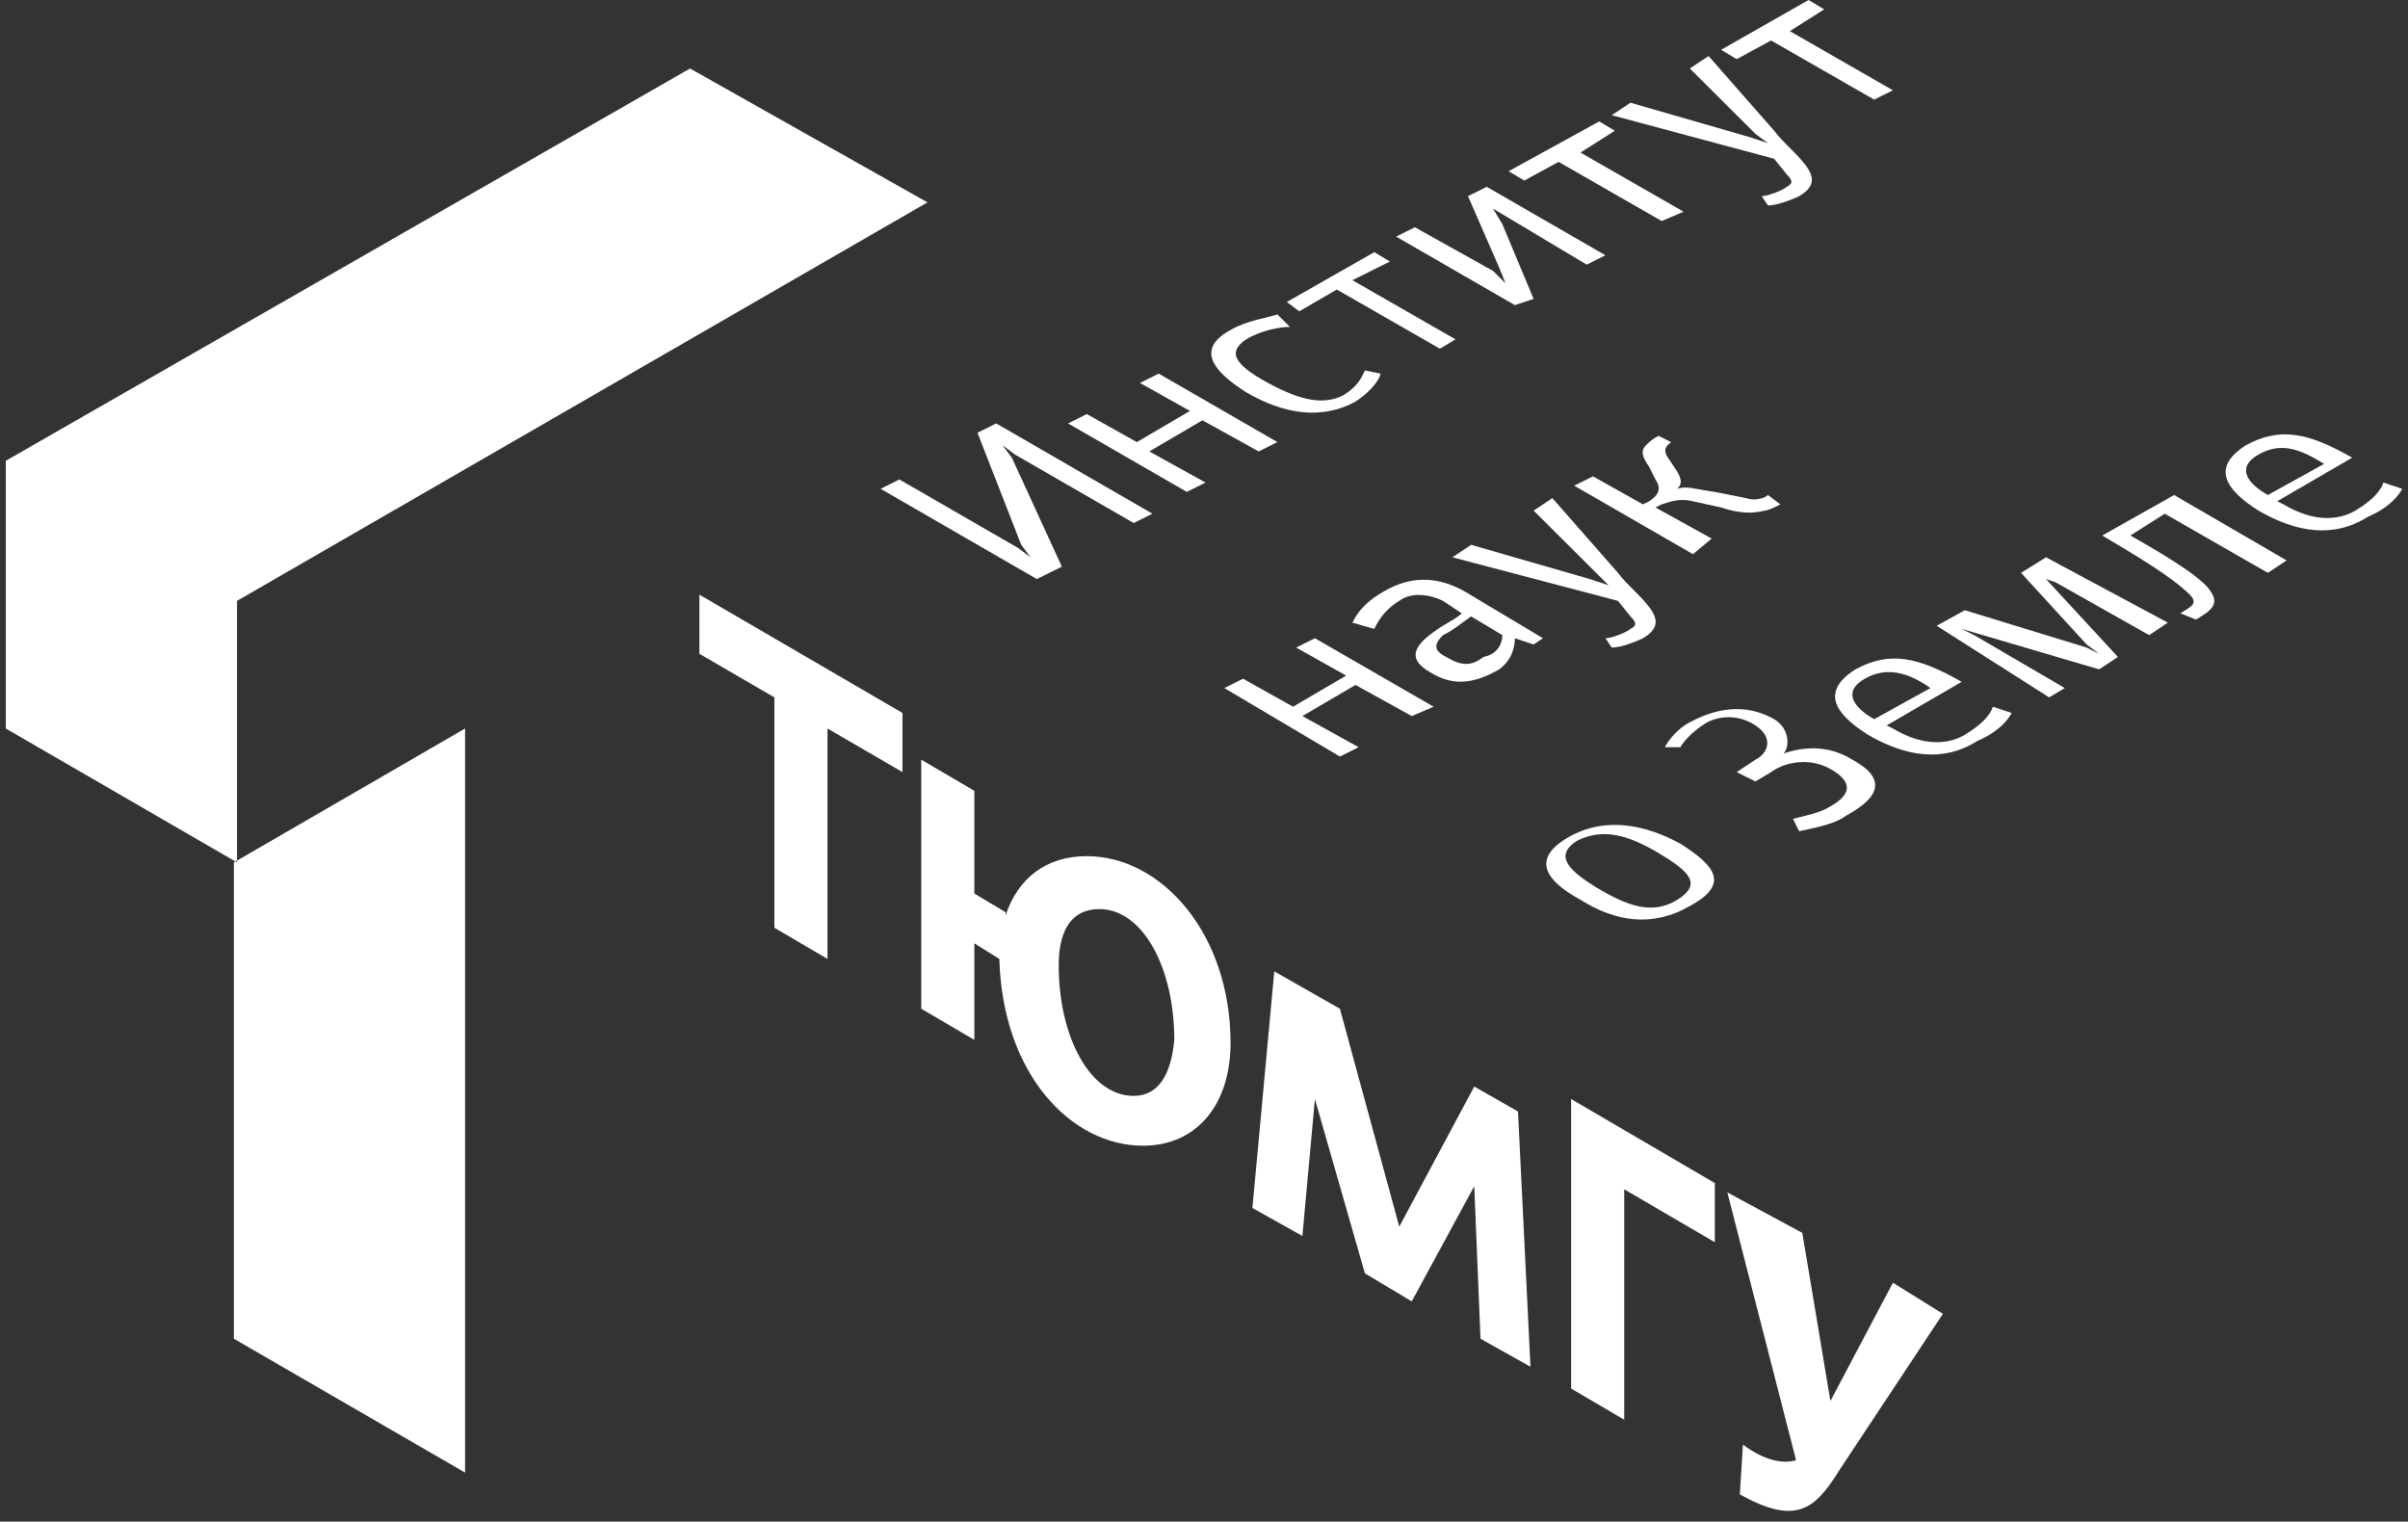 <svg width="201" height="127" viewBox="0 0 201 127" fill="none" xmlns="http://www.w3.org/2000/svg">
<rect x="0" y="0" width="201" height="127" fill="#333333" stroke="none"/>
<path fill-rule="evenodd" clip-rule="evenodd" d="M94.631 91.468C90.98 91.468 88.372 86.531 88.372 80.554C88.372 77.696 89.415 75.877 91.762 75.877C95.413 75.877 98.021 80.814 98.021 86.791C97.76 89.649 96.717 91.468 94.631 91.468ZM135.576 118.492L131.143 115.894V91.728L143.14 98.744V103.681L135.576 99.263V118.492ZM75.332 64.443L69.073 60.805V80.034L64.639 77.436V58.207L58.38 54.569V49.632L75.332 59.506V64.443ZM158.005 107.059L152.789 116.933L150.442 102.901L144.183 99.523L149.92 121.871C149.138 122.13 147.573 122.13 145.487 120.571L145.226 124.729C149.92 127.327 151.485 126.028 153.572 122.65L162.178 109.658L158.005 107.059ZM123.058 99.004L123.58 111.736L127.752 114.075L126.709 92.767L123.058 90.688L116.799 102.382L111.844 84.192L106.367 81.074L104.541 100.823L108.714 103.161L109.757 91.728L113.93 106.279L117.842 108.618L123.058 99.004ZM95.413 95.626C99.847 95.626 102.716 92.248 102.716 87.05C102.716 77.956 96.978 71.459 90.719 71.459C87.329 71.459 84.981 73.278 83.938 76.397V76.137L81.33 74.578V66.002L76.897 63.404V84.192L81.33 86.791V78.735L83.417 80.034C83.677 89.649 89.415 95.626 95.413 95.626Z" fill="white"/>
<path d="M81.592 36.119L83.156 35.34L96.196 42.876L94.632 43.655L84.721 37.938L83.678 37.159L84.46 38.198L88.633 47.293L86.547 48.332L73.507 40.797L75.072 40.017L84.982 45.734L86.025 46.514L85.243 45.474L81.592 36.119Z" fill="white"/>
<path d="M99.065 41.056L89.154 35.34L90.719 34.56L94.892 36.899L99.326 34.3L95.153 31.962L96.718 31.182L106.628 36.899L105.063 37.678L100.369 35.08L95.935 37.678L100.629 40.277L99.065 41.056Z" fill="white"/>
<path d="M107.672 27.284C106.889 27.284 105.325 27.544 104.021 28.323C102.456 29.363 102.977 30.402 105.846 31.961C108.715 33.52 110.541 33.78 112.105 33.001C113.409 32.221 113.67 31.442 113.931 30.922L115.235 31.182C115.235 31.442 114.713 32.481 113.149 33.52C110.28 35.08 107.15 34.56 104.021 32.741C101.152 30.922 99.848 29.103 102.717 27.544C104.021 26.764 105.846 26.505 106.629 26.245L107.672 27.284Z" fill="white"/>
<path d="M120.19 29.103L111.584 24.166L108.454 25.985L107.411 25.206L114.714 21.048L116.017 21.827L112.888 23.387L121.494 28.324L120.19 29.103Z" fill="white"/>
<path d="M126.448 25.466L116.538 19.749L118.103 18.969L124.623 22.607L125.666 23.647L125.144 22.347L122.536 16.371L124.101 15.591L134.012 21.308L132.447 22.088L125.927 18.19L124.623 17.41L125.405 18.709L128.013 24.946L126.448 25.466Z" fill="white"/>
<path d="M138.706 18.45L130.1 13.512L127.231 15.072L125.927 14.292L133.49 10.134L134.794 10.914L131.925 12.733L140.532 17.67L138.706 18.45Z" fill="white"/>
<path d="M134.534 9.614L136.099 8.575L146.009 11.433L147.574 11.953L146.531 11.174L141.054 5.717L142.619 4.677L148.096 10.914C148.878 11.953 149.921 12.733 150.704 13.772C151.486 14.812 151.486 15.591 150.182 16.371C149.661 16.63 148.357 17.15 147.574 17.15L147.053 16.371C147.574 16.371 148.878 15.851 149.139 15.591C149.661 15.331 149.661 15.071 149.139 14.552L148.096 13.252L134.534 9.614Z" fill="white"/>
<path d="M156.441 8.315L147.835 3.378L144.966 4.937L143.662 4.158L150.964 0L152.268 0.78L149.4 2.599L158.006 7.536L156.441 8.315Z" fill="white"/>
<path d="M111.844 63.144L102.194 57.427L103.759 56.648L107.932 58.986L112.365 56.388L108.193 54.049L109.758 53.27L119.668 58.986L117.842 59.766L113.148 57.167L108.714 59.766L113.409 62.364L111.844 63.144Z" fill="white"/>
<path d="M128.013 53.789L126.448 53.27C126.448 54.049 126.187 55.088 125.144 55.868C123.319 56.907 121.493 57.427 119.407 56.128C117.581 55.088 117.842 54.049 119.668 52.75C120.711 51.97 121.493 51.71 122.015 51.191L120.45 50.151C119.407 49.632 117.842 49.372 116.799 50.151C115.495 50.931 114.973 51.97 114.712 52.49L112.887 51.97C113.148 51.45 113.669 50.411 115.495 49.372C118.103 47.813 120.45 48.332 122.275 49.372L128.795 53.27L128.013 53.789ZM125.405 53.01L122.797 51.45C122.015 51.97 121.493 52.49 120.45 53.01C119.668 53.789 119.667 54.309 120.711 54.829C122.015 55.608 122.797 55.608 123.84 54.829C125.144 54.569 125.405 53.529 125.405 53.01Z" fill="white"/>
<path d="M121.233 46.513L122.798 45.474L132.709 48.332L134.273 48.852L133.491 48.072L128.014 42.616L129.579 41.576L135.056 47.813C135.838 48.852 136.881 49.632 137.664 50.671C138.446 51.71 138.446 52.49 137.142 53.27C136.621 53.529 135.317 54.049 134.534 54.049L134.013 53.27C134.534 53.27 135.838 52.75 136.099 52.49C136.621 52.23 136.621 51.97 136.099 51.45L135.056 50.151L121.233 46.513Z" fill="white"/>
<path d="M141.314 46.253L131.403 40.536L132.968 39.757L137.141 42.096L137.662 41.836C138.445 41.316 138.706 40.796 138.184 40.017L137.662 38.977C137.141 38.198 136.88 37.678 137.402 37.158C137.662 36.899 137.923 36.639 138.445 36.379L139.488 36.899C139.227 37.158 138.706 37.418 139.227 38.198L139.749 38.977C140.27 39.757 140.531 40.277 140.01 40.796C140.792 40.536 141.314 40.796 143.139 41.056L145.747 41.576C146.53 41.836 147.312 41.576 147.573 41.316L148.616 42.096C148.094 42.355 147.573 42.615 147.312 42.615C146.269 42.875 145.226 42.875 143.661 42.355L141.314 41.836C140.27 41.576 139.488 41.836 138.706 42.096L138.184 42.355L142.878 44.954L141.314 46.253Z" fill="white"/>
<path d="M130.883 69.9C134.012 68.082 137.403 68.861 140.271 70.42C143.14 72.239 144.444 73.798 141.054 75.617C137.924 77.436 134.795 76.916 131.926 75.097C129.057 73.538 127.753 71.719 130.883 69.9ZM140.011 75.097C142.097 73.798 141.054 72.759 138.446 71.2C135.838 69.641 133.751 69.121 131.665 70.16C129.579 71.46 131.143 72.759 133.23 74.058C135.838 75.617 137.924 76.397 140.011 75.097Z" fill="white"/>
<path d="M138.968 62.365C139.229 61.845 140.011 60.806 141.054 60.286C143.923 58.727 146.27 58.987 148.096 60.026C149.4 60.806 149.4 62.365 148.878 62.885C150.443 62.365 152.529 62.105 154.616 63.404C157.485 64.963 156.963 66.522 154.094 68.082C153.051 68.861 151.225 69.121 150.182 69.381L149.661 68.341C150.704 68.082 152.008 67.822 152.79 67.302C154.616 66.263 154.616 65.223 152.79 64.184C150.965 63.144 148.878 63.664 147.835 64.444L146.531 65.223L144.966 64.444L146.531 63.404C147.574 62.885 148.096 61.585 146.531 60.546C144.966 59.507 143.141 59.766 142.097 60.546C141.315 61.066 140.533 61.845 140.272 62.365H138.968Z" fill="white"/>
<path d="M163.744 56.908L157.484 60.546L158.006 60.806C160.614 62.365 162.7 62.105 164.004 61.325C165.308 60.546 166.091 59.766 166.352 58.987L167.916 59.506C167.656 60.026 166.873 61.066 165.048 61.845C162.179 63.664 159.049 63.144 155.92 61.325C153.051 59.506 152.008 57.687 154.876 55.868C157.745 54.309 160.092 54.829 163.744 56.908ZM155.659 56.648C153.833 57.687 154.616 58.987 156.441 60.026L161.136 57.428C159.31 56.128 157.484 55.609 155.659 56.648Z" fill="white"/>
<path d="M170.785 48.333L176.784 54.829L175.219 55.868L163.744 52.49L164.787 53.01L172.35 57.427L171.046 58.207L161.657 52.23L164.004 50.931L174.176 54.049L175.219 54.569L174.176 53.789L168.699 47.813L170.785 46.514L180.956 51.971L179.392 53.01L171.568 48.593L170.785 48.333Z" fill="white"/>
<path d="M189.302 47.813L180.695 42.876L177.827 44.695C179.652 45.734 183.303 47.813 184.347 49.112C185.39 50.412 184.607 50.931 183.303 51.711L181.999 51.191C182.782 50.672 183.564 50.412 182.782 49.632C181.217 48.073 178.087 46.254 175.479 44.695L181.478 41.317L190.867 46.774L189.302 47.813Z" fill="white"/>
<path d="M196.343 38.198L190.084 41.836L190.606 42.096C193.214 43.655 195.3 43.395 196.604 42.616C197.908 41.836 198.69 41.057 198.951 40.277L200.516 40.797C200.255 41.317 199.473 42.356 197.647 43.136C194.778 44.955 191.649 44.435 188.519 42.616C185.65 40.797 184.607 38.978 187.476 37.159C190.345 35.6 192.692 36.12 196.343 38.198ZM188.519 37.938C186.694 38.978 187.476 40.277 189.302 41.317L193.996 38.718C191.91 37.419 190.345 36.899 188.519 37.938Z" fill="white"/>
<path fill-rule="evenodd" clip-rule="evenodd" d="M38.821 122.91V60.805L19.522 71.979V111.736L38.821 122.91ZM77.419 16.89L19.782 50.151V71.979L0.483 60.805V38.458L57.598 5.717L77.419 16.89Z" fill="white"/>
</svg>
